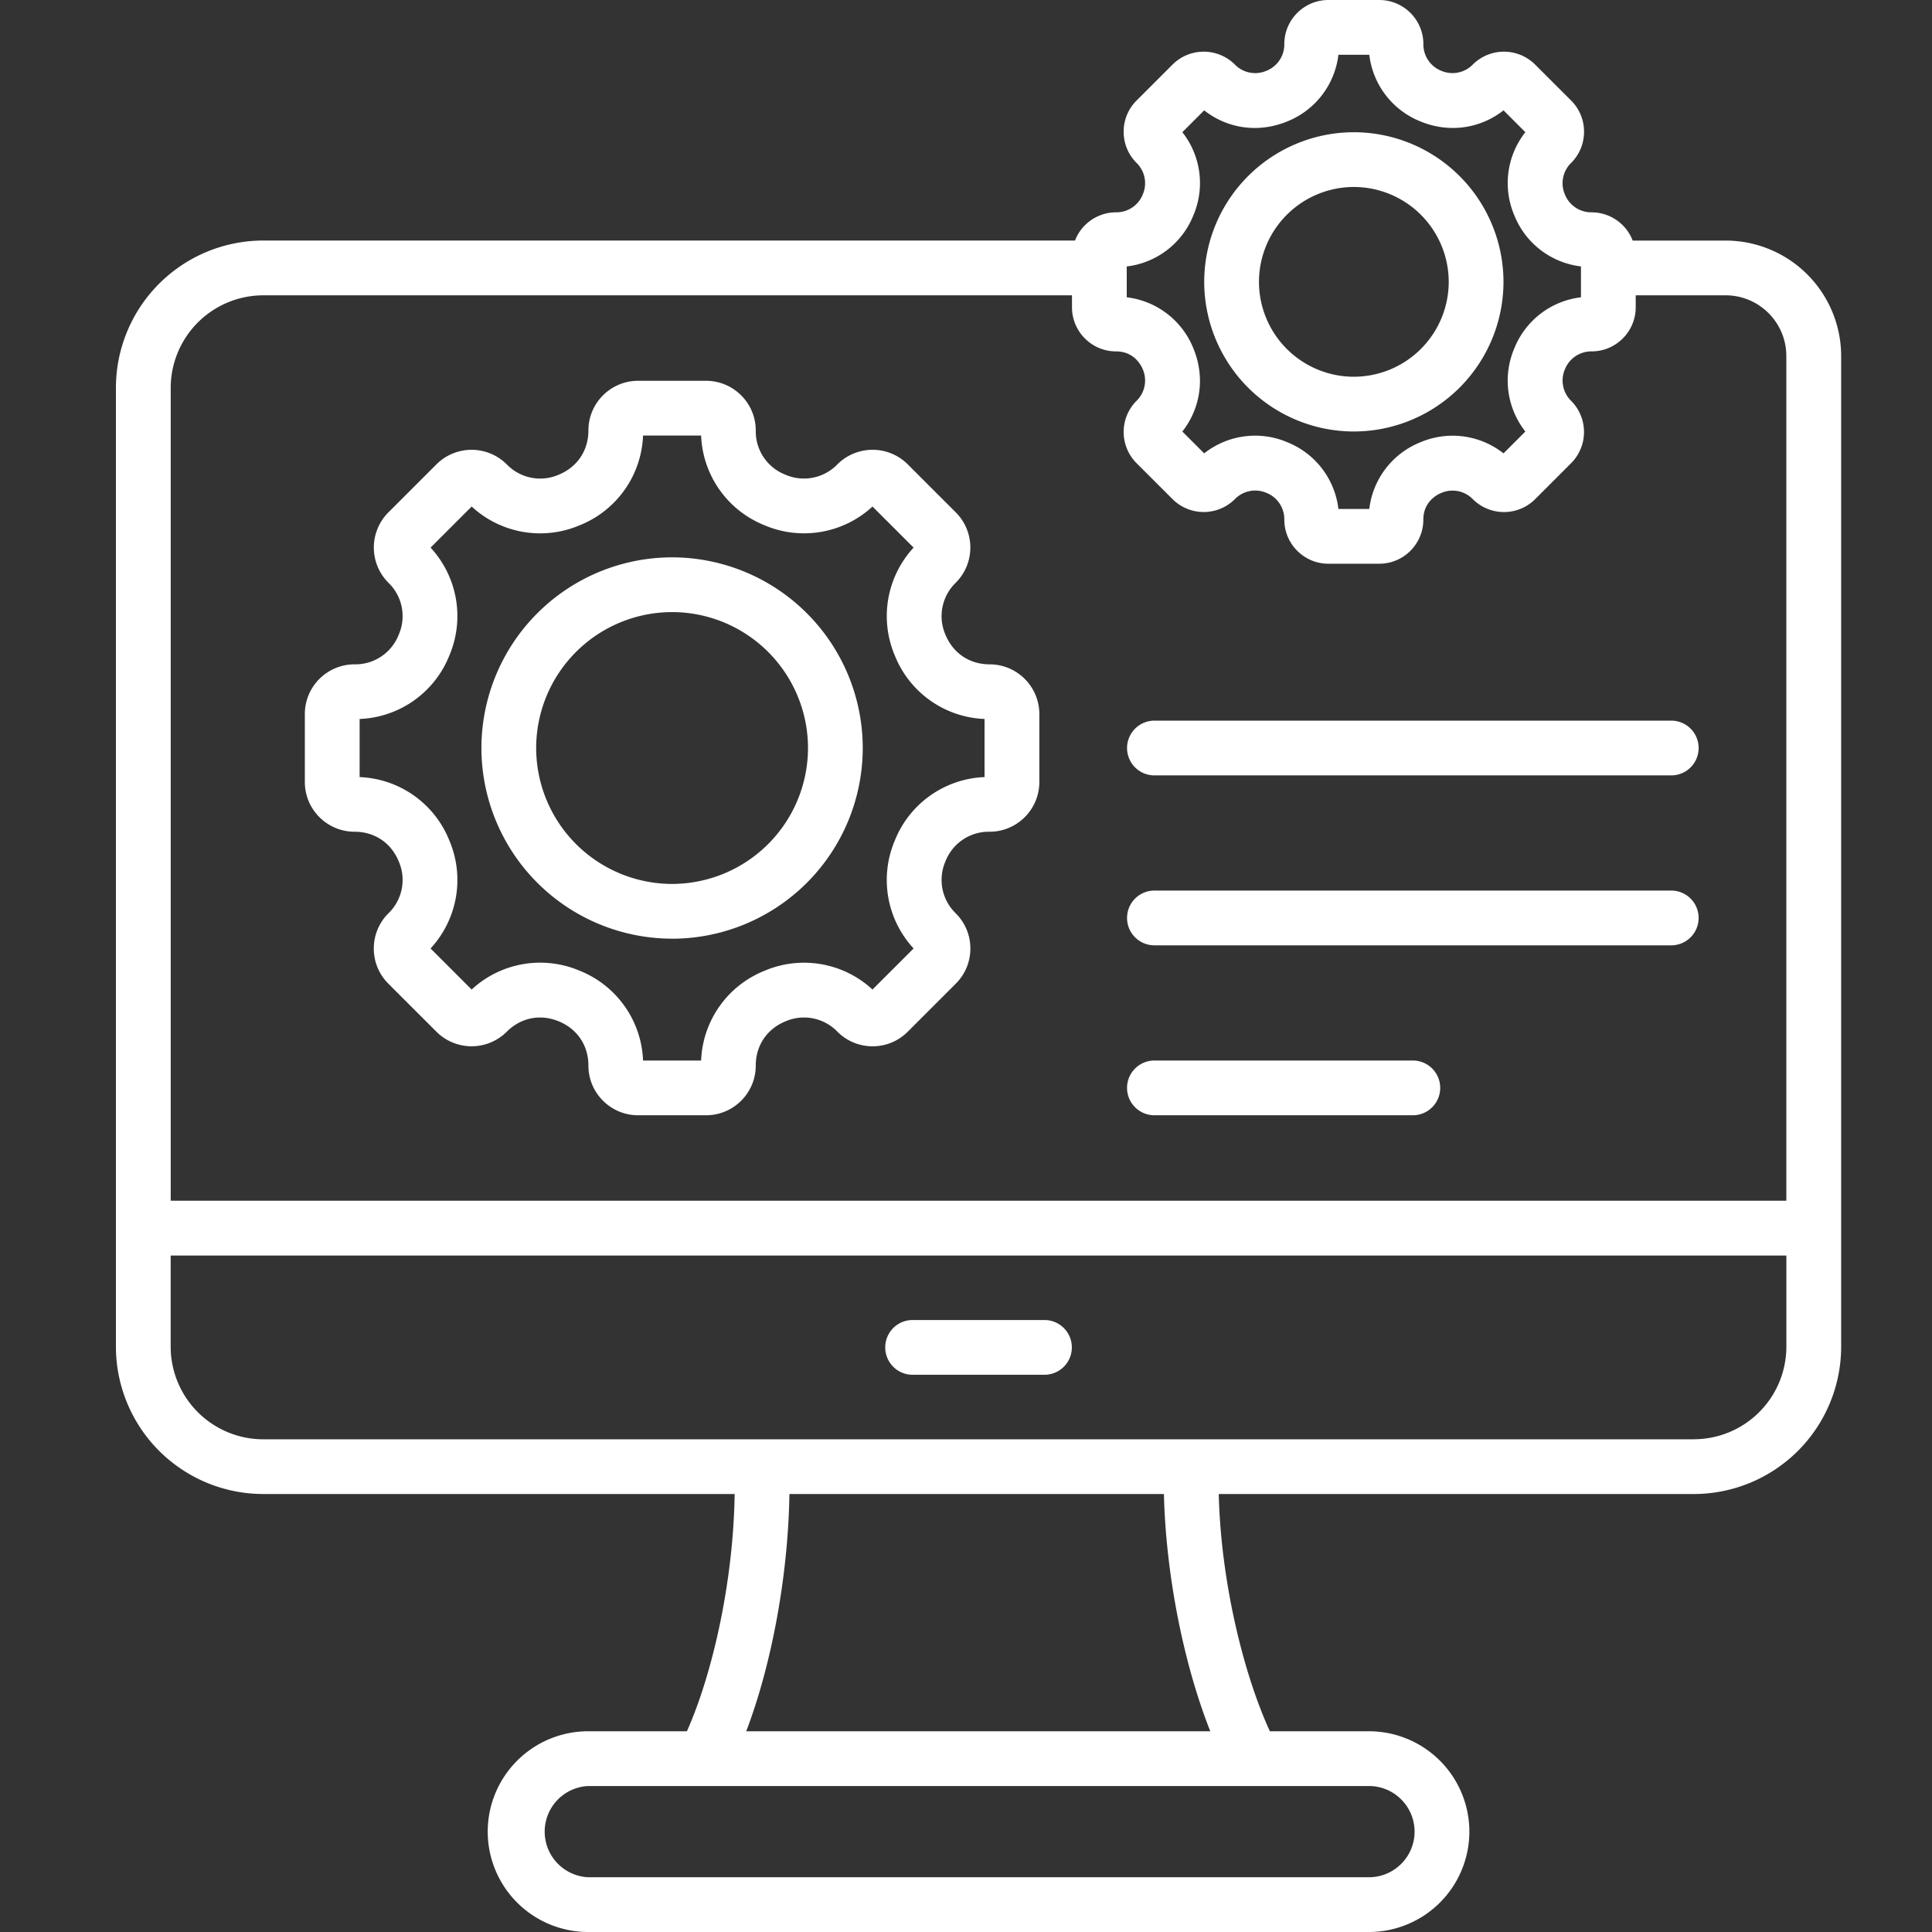 <svg width="50" height="50" fill="none" xmlns="http://www.w3.org/2000/svg"><rect width="100%" height="100%" fill="#333333" stroke="none"/><g clip-path="url(#clip0_1_9233)"><path d="M44.66 6.226h-2.406a1.142 1.142 0 00-1.063-.731.735.735 0 01-.692-.463.734.734 0 01.162-.816c.215-.215.334-.502.334-.807 0-.305-.119-.591-.334-.807l-.932-.931a1.143 1.143 0 00-1.614 0 .734.734 0 01-.815.161.734.734 0 01-.463-.69c0-.63-.512-1.142-1.141-1.142h-1.317c-.63 0-1.141.512-1.141 1.141a.734.734 0 01-.463.691.734.734 0 01-.816-.161 1.143 1.143 0 00-1.614 0l-.931.931a1.134 1.134 0 00-.334.807c0 .305.118.591.334.807a.735.735 0 01.161.816.735.735 0 01-.69.463c-.485 0-.9.304-1.064.73H6.812A3.816 3.816 0 003 10.038v24.815a3.816 3.816 0 003.812 3.812h12.201c-.036 2.352-.601 4.719-1.236 6.14H15.22a2.6 2.6 0 00-2.598 2.597A2.6 2.6 0 0015.22 50h20.21a2.6 2.6 0 002.597-2.598 2.6 2.6 0 00-2.597-2.597h-2.566c-.664-1.446-1.266-3.82-1.323-6.14h12.296a3.816 3.816 0 003.812-3.812V9.214a2.992 2.992 0 00-2.988-2.988zm-15.5.67a2.127 2.127 0 001.724-1.322 2.127 2.127 0 00-.285-2.153l.565-.565c.612.48 1.414.591 2.153.285a2.127 2.127 0 001.321-1.724h.799a2.127 2.127 0 001.32 1.724c.74.306 1.541.194 2.154-.285l.565.565a2.127 2.127 0 00-.285 2.153 2.127 2.127 0 001.724 1.321v.799a2.127 2.127 0 00-1.724 1.32 2.127 2.127 0 00.285 2.154l-.565.565a2.128 2.128 0 00-2.153-.286 2.127 2.127 0 00-1.321 1.725h-.799a2.127 2.127 0 00-1.32-1.726 2.127 2.127 0 00-2.154.287l-.565-.565c.48-.613.591-1.415.285-2.153a2.127 2.127 0 00-1.724-1.321v-.799zm-22.348.747h20.931v.31c0 .63.512 1.141 1.141 1.141.463 0 .646.354.691.463a.735.735 0 01-.161.816 1.142 1.142 0 000 1.614l.931.93a1.142 1.142 0 001.614 0 .735.735 0 01.816-.162.735.735 0 01.463.692c0 .63.511 1.142 1.14 1.142h1.318c.629 0 1.14-.512 1.14-1.142 0-.463.355-.645.464-.69a.734.734 0 01.816.161 1.142 1.142 0 001.614 0l.93-.931a1.142 1.142 0 000-1.614.735.735 0 01-.16-.816.735.735 0 01.69-.463c.63 0 1.142-.512 1.142-1.141v-.31h2.328c.866 0 1.57.705 1.57 1.571v21.861H4.418V10.038a2.398 2.398 0 012.395-2.395zm29.797 39.76c0 .65-.53 1.18-1.18 1.18h-20.21a1.182 1.182 0 010-2.361h20.21c.65 0 1.18.53 1.18 1.18zm-5.287-2.598h-12.01c.662-1.734 1.086-4.04 1.118-6.14h9.692c.05 2.075.505 4.383 1.2 6.14zm12.514-7.556H6.812a2.398 2.398 0 01-2.395-2.396v-2.36h41.814v2.36a2.398 2.398 0 01-2.395 2.395zM27.739 34.87a.708.708 0 01-.709.709h-3.412a.708.708 0 110-1.417h3.412c.392 0 .709.317.709.708zm7.298-23.703a3.877 3.877 0 003.873-3.873 3.877 3.877 0 00-3.873-3.872 3.877 3.877 0 00-3.872 3.872 3.877 3.877 0 003.872 3.873zm0-6.328a2.459 2.459 0 012.456 2.455 2.459 2.459 0 01-2.456 2.456 2.458 2.458 0 01-2.455-2.456 2.459 2.459 0 012.455-2.455zM9.176 21.525c.517 0 .944.286 1.142.765a1.2 1.2 0 01-.267 1.348 1.278 1.278 0 00-.377.91c0 .344.134.667.377.91l1.244 1.243a1.288 1.288 0 001.82 0c.365-.366.87-.466 1.348-.268.48.198.765.626.765 1.144 0 .71.577 1.286 1.286 1.286h1.759c.71 0 1.286-.577 1.286-1.286 0-.517.286-.944.765-1.143a1.203 1.203 0 011.349.267c.243.243.566.377.91.377.343 0 .666-.134.909-.377l1.244-1.244c.243-.242.377-.565.377-.91 0-.343-.134-.666-.377-.909a1.203 1.203 0 01-.267-1.348 1.203 1.203 0 011.142-.765c.71 0 1.287-.577 1.287-1.287V18.48c0-.71-.577-1.287-1.287-1.287-.517 0-.944-.286-1.142-.765a1.203 1.203 0 01.267-1.348 1.288 1.288 0 000-1.82l-1.244-1.243a1.288 1.288 0 00-1.82 0 1.204 1.204 0 01-1.348.267 1.203 1.203 0 01-.765-1.143c0-.709-.577-1.286-1.286-1.286h-1.759c-.71 0-1.286.577-1.286 1.286 0 .517-.286.944-.765 1.143a1.203 1.203 0 01-1.349-.267 1.288 1.288 0 00-1.819 0l-1.244 1.244a1.288 1.288 0 000 1.819 1.2 1.2 0 01.267 1.348 1.203 1.203 0 01-1.142.765c-.71 0-1.287.577-1.287 1.287v1.758c0 .71.577 1.287 1.287 1.287zm.13-2.918a2.61 2.61 0 002.321-1.637 2.61 2.61 0 00-.484-2.798l1.064-1.063a2.61 2.61 0 002.798.484 2.61 2.61 0 001.637-2.321h1.503a2.61 2.61 0 001.637 2.32 2.61 2.61 0 002.798-.483l1.064 1.063a2.61 2.61 0 00-.484 2.798 2.61 2.61 0 002.32 1.637v1.504a2.61 2.61 0 00-2.32 1.636 2.61 2.61 0 00.484 2.799l-1.064 1.063a2.61 2.61 0 00-2.798-.484 2.61 2.61 0 00-1.637 2.321h-1.503a2.61 2.61 0 00-1.636-2.322 2.61 2.61 0 00-2.8.485l-1.063-1.063a2.61 2.61 0 00.484-2.799 2.61 2.61 0 00-2.32-1.636v-1.504zm8.088 5.687a4.94 4.94 0 004.934-4.935 4.94 4.94 0 00-4.934-4.935 4.94 4.94 0 00-4.935 4.935 4.94 4.94 0 004.935 4.934zm0-8.453a3.521 3.521 0 013.517 3.518 3.522 3.522 0 01-3.517 3.517 3.522 3.522 0 01-3.518-3.517 3.521 3.521 0 013.518-3.518zm11.774 12.313c0-.39.317-.708.709-.708h6.687a.708.708 0 110 1.417h-6.687a.708.708 0 01-.709-.709zm0-8.795a.71.71 0 01.709-.709h13.375a.708.708 0 110 1.417H29.877a.708.708 0 01-.709-.708zm0 4.398c0-.392.317-.709.709-.709h13.375a.708.708 0 110 1.417H29.877a.708.708 0 01-.709-.708z" fill="#fff"/></g><defs><clipPath id="clip0_1_9233"><path fill="#fff" d="M0 0h50v50H0z"/></clipPath></defs></svg>